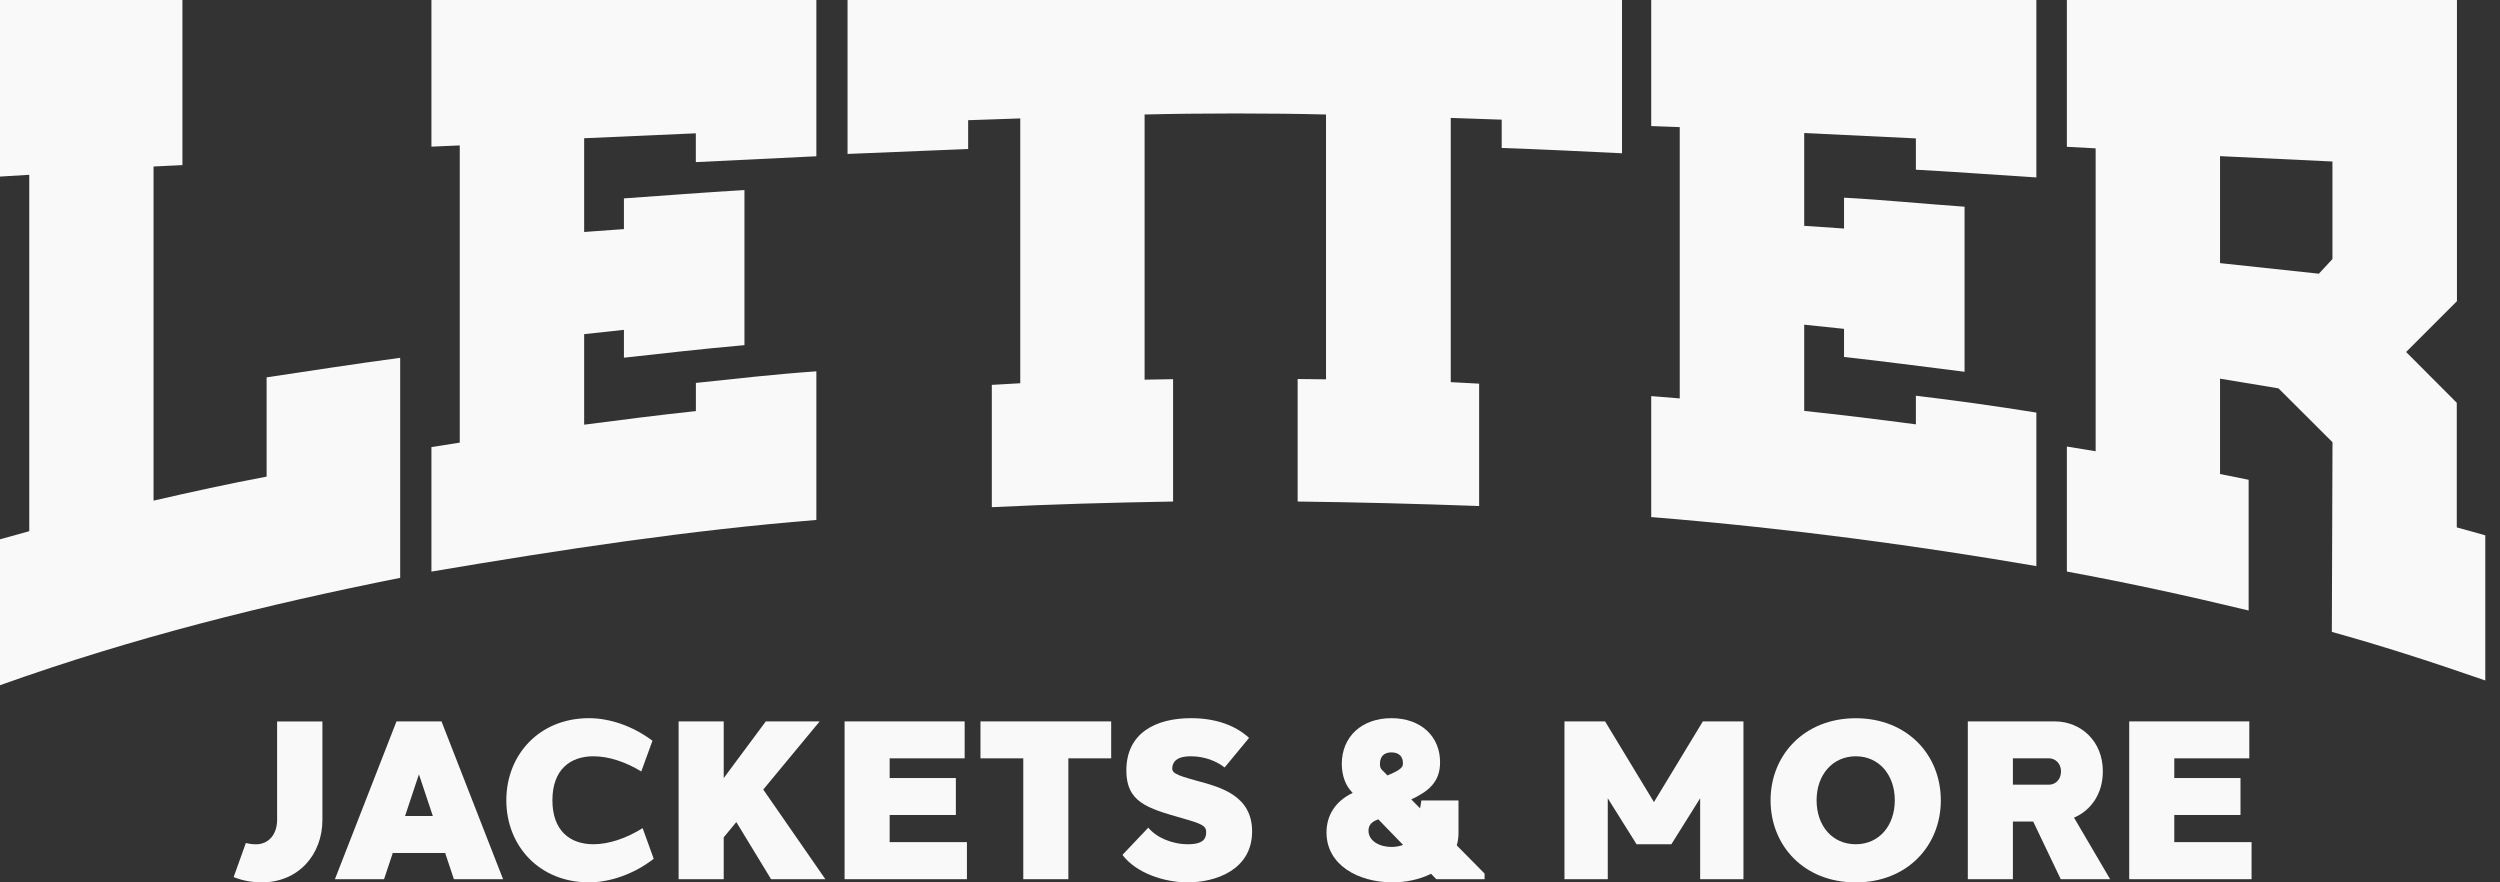<svg width="136" height="48" viewBox="0 0 136 48" fill="none" xmlns="http://www.w3.org/2000/svg">
<rect x="0" y="0" width="136" height="48" fill="#333333" stroke="none"/>
<g id="Layer_1" clip-path="url(#clip0_99_1023)">
<g id="Group">
<path id="Vector" d="M17.539 44.606C17.539 46.483 16.243 48 14.242 48C13.682 48 13.17 47.898 12.71 47.714L13.375 45.858C13.546 45.903 13.73 45.93 13.923 45.93C14.609 45.93 15.075 45.4 15.075 44.594V39.247H17.539V44.609V44.606Z" fill="#F9F9F9"/>
<path id="Vector_2" d="M24.692 47.828L24.217 46.402H21.367L20.892 47.828H18.22L21.569 39.244H24.018L27.367 47.828H24.695H24.692ZM23.546 44.392L22.79 42.123L22.035 44.392H23.546Z" fill="#F9F9F9"/>
<path id="Vector_3" d="M35.494 40.297L34.886 41.967C34.011 41.434 33.084 41.139 32.275 41.142C31.014 41.145 30.051 41.871 30.051 43.535C30.051 45.199 31.017 45.924 32.275 45.927C33.108 45.927 34.065 45.614 34.959 45.051L35.563 46.718C34.474 47.561 33.174 48 32.04 48C29.332 48 27.544 46.005 27.544 43.535C27.544 41.064 29.332 39.069 32.04 39.069C33.159 39.069 34.414 39.487 35.491 40.294L35.494 40.297Z" fill="#F9F9F9"/>
<path id="Vector_4" d="M39.37 45.551V47.828H36.917V39.244H39.37V42.328L41.66 39.244H44.59L41.521 42.951L44.9 47.828H41.946L40.056 44.72L39.37 45.551Z" fill="#F9F9F9"/>
<path id="Vector_5" d="M52.601 47.828H45.945V39.244H52.477V41.254H48.397V42.325H51.999V44.335H48.397V45.812H52.601V47.822V47.828Z" fill="#F9F9F9"/>
<path id="Vector_6" d="M58.119 41.254V47.828H55.667V41.254H53.338V39.244H60.448V41.254H58.119Z" fill="#F9F9F9"/>
<path id="Vector_7" d="M67.947 40.143L66.62 41.75C66.189 41.413 65.539 41.142 64.781 41.142C64.267 41.142 63.848 41.266 63.776 41.72C63.728 42.039 63.912 42.15 65.136 42.481C66.4 42.825 68.115 43.279 68.115 45.229C68.115 47.314 66.141 48 64.619 48C63.283 48 61.787 47.473 61.062 46.505L62.467 45.024C62.904 45.557 63.749 45.927 64.625 45.927C65.5 45.927 65.603 45.584 65.615 45.313C65.639 44.934 65.419 44.822 64.291 44.504C62.401 43.965 61.273 43.634 61.273 41.916C61.273 39.882 62.855 39.069 64.793 39.069C66.153 39.069 67.222 39.472 67.947 40.14V40.143Z" fill="#F9F9F9"/>
<path id="Vector_8" d="M80.756 47.828H78.135L77.849 47.534C77.217 47.849 76.456 48.006 75.719 48C73.88 47.988 72.162 47.055 72.162 45.289C72.162 44.359 72.638 43.586 73.588 43.134L73.537 43.08C73.194 42.725 72.999 42.199 72.993 41.558C72.996 40.074 74.076 39.069 75.695 39.069C77.314 39.069 78.343 40.074 78.34 41.467C78.343 42.542 77.708 43.047 76.775 43.489L77.253 43.974L77.323 43.547H79.342V45.325C79.342 45.563 79.308 45.785 79.248 45.99L80.762 47.522V47.828H80.756ZM76.327 45.963L74.979 44.57L74.873 44.615C74.602 44.726 74.443 44.91 74.446 45.19C74.446 45.755 75.057 46.074 75.695 46.074C75.917 46.074 76.134 46.035 76.327 45.963ZM75.165 41.868L75.478 42.184L75.644 42.111C76.269 41.84 76.318 41.693 76.318 41.534C76.33 41.215 76.158 40.932 75.698 40.929C75.288 40.932 75.069 41.151 75.069 41.561C75.069 41.717 75.105 41.804 75.165 41.865V41.868Z" fill="#F9F9F9"/>
<path id="Vector_9" d="M94.844 47.828H92.488V43.426L90.923 45.927H89.978V45.921L89.972 45.927H89.028L87.463 43.426V47.828H85.107V39.244H87.316L89.975 43.634L92.635 39.244H94.844V47.828Z" fill="#F9F9F9"/>
<path id="Vector_10" d="M100.95 39.072C103.757 39.072 105.581 41.067 105.581 43.538C105.581 46.008 103.757 48.003 100.95 48.003C98.142 48.003 96.319 46.008 96.319 43.538C96.319 41.067 98.16 39.072 100.95 39.072ZM98.822 43.535C98.822 44.922 99.677 45.927 100.95 45.927C102.223 45.927 103.077 44.919 103.077 43.535C103.077 42.151 102.217 41.142 100.956 41.142C99.695 41.142 98.822 42.147 98.822 43.535Z" fill="#F9F9F9"/>
<path id="Vector_11" d="M109.501 44.69V47.828H107.049V39.244H111.779C113.205 39.244 114.403 40.327 114.394 41.967C114.394 43.189 113.741 44.091 112.826 44.479L114.791 47.828H112.104L110.605 44.69H109.504H109.501ZM111.478 42.686C111.785 42.686 112.119 42.433 112.119 41.967C112.119 41.51 111.785 41.254 111.478 41.254H109.501V42.686H111.478Z" fill="#F9F9F9"/>
<path id="Vector_12" d="M122.485 47.828H115.829V39.244H122.362V41.254H118.281V42.325H121.883V44.335H118.281V45.812H122.485V47.822V47.828Z" fill="#F9F9F9"/>
</g>
<g id="Group_2">
<path id="Vector_13" d="M14.501 25.929C12.518 26.299 10.378 26.768 8.353 27.235V9.057L9.924 8.982V0H0V9.605L1.592 9.509V28.896L0 29.338V37.276C7.321 34.661 14.512 32.883 21.77 31.435V19.465C19.098 19.823 17.004 20.157 14.504 20.528V25.926L14.501 25.929Z" fill="#F9F9F9"/>
<path id="Vector_14" d="M46.107 8.374L52.667 8.106V6.539L55.502 6.442V20.849L53.955 20.937V27.59C57.367 27.427 60.25 27.346 63.816 27.283V20.627L62.266 20.654V6.229C65.248 6.153 69.175 6.153 72.135 6.229V20.636L70.592 20.618V27.283C74.034 27.325 76.92 27.403 80.465 27.527V20.871L78.921 20.789V6.415L81.692 6.509V8.049C83.799 8.121 85.992 8.23 88.237 8.338V0H46.107V8.374Z" fill="#F9F9F9"/>
<path id="Vector_15" d="M37.853 22.363C35.822 22.58 33.797 22.841 31.778 23.103V18.177L33.942 17.943V19.459C36.003 19.231 38.205 18.978 40.498 18.776V10.339C38.224 10.468 35.955 10.658 33.942 10.793V12.463L31.778 12.62V7.52L37.853 7.252V8.819L44.41 8.501V0H23.47V7.977L25.011 7.911V24.078L23.47 24.322V31.095C30.695 29.871 37.48 28.845 44.41 28.285V20.2C42.198 20.353 40.014 20.603 37.856 20.831V22.363H37.853Z" fill="#F9F9F9"/>
<path id="Vector_16" d="M104.224 21.524V23.085C102.057 22.799 100.008 22.55 98.149 22.354V17.663L100.315 17.889V19.42C102.346 19.64 104.528 19.932 106.872 20.224V11.245C104.612 11.085 102.421 10.866 100.315 10.754V12.433L98.149 12.286V7.237L104.224 7.529V9.232C106.204 9.337 108.473 9.506 110.778 9.653V0H89.826V6.858L91.378 6.915V21.674L89.826 21.548V28.128C97.586 28.763 104.41 29.705 110.778 30.797V22.444C108.554 22.089 106.372 21.782 104.224 21.527V21.524Z" fill="#F9F9F9"/>
<path id="Vector_17" d="M133.649 28.688V21.912L130.893 19.149L133.658 16.384V0H112.438V7.986L114.003 8.07V24.548L112.438 24.292V31.092C115.938 31.742 118.818 32.371 122.326 33.211V26.1L120.77 25.787V20.6L123.948 21.126L126.888 24.057L126.852 34.375C129.367 35.076 131.952 35.889 135.199 37.017V29.121L133.652 28.691L133.649 28.688ZM126.142 14.889L120.77 14.314V8.494L126.885 8.786V14.094L126.139 14.895L126.142 14.889Z" fill="#F9F9F9"/>
</g>
</g>
<defs>
<clipPath id="clip0_99_1023">
<rect width="135.196" height="48" fill="white"/>
</clipPath>
</defs>
</svg>
